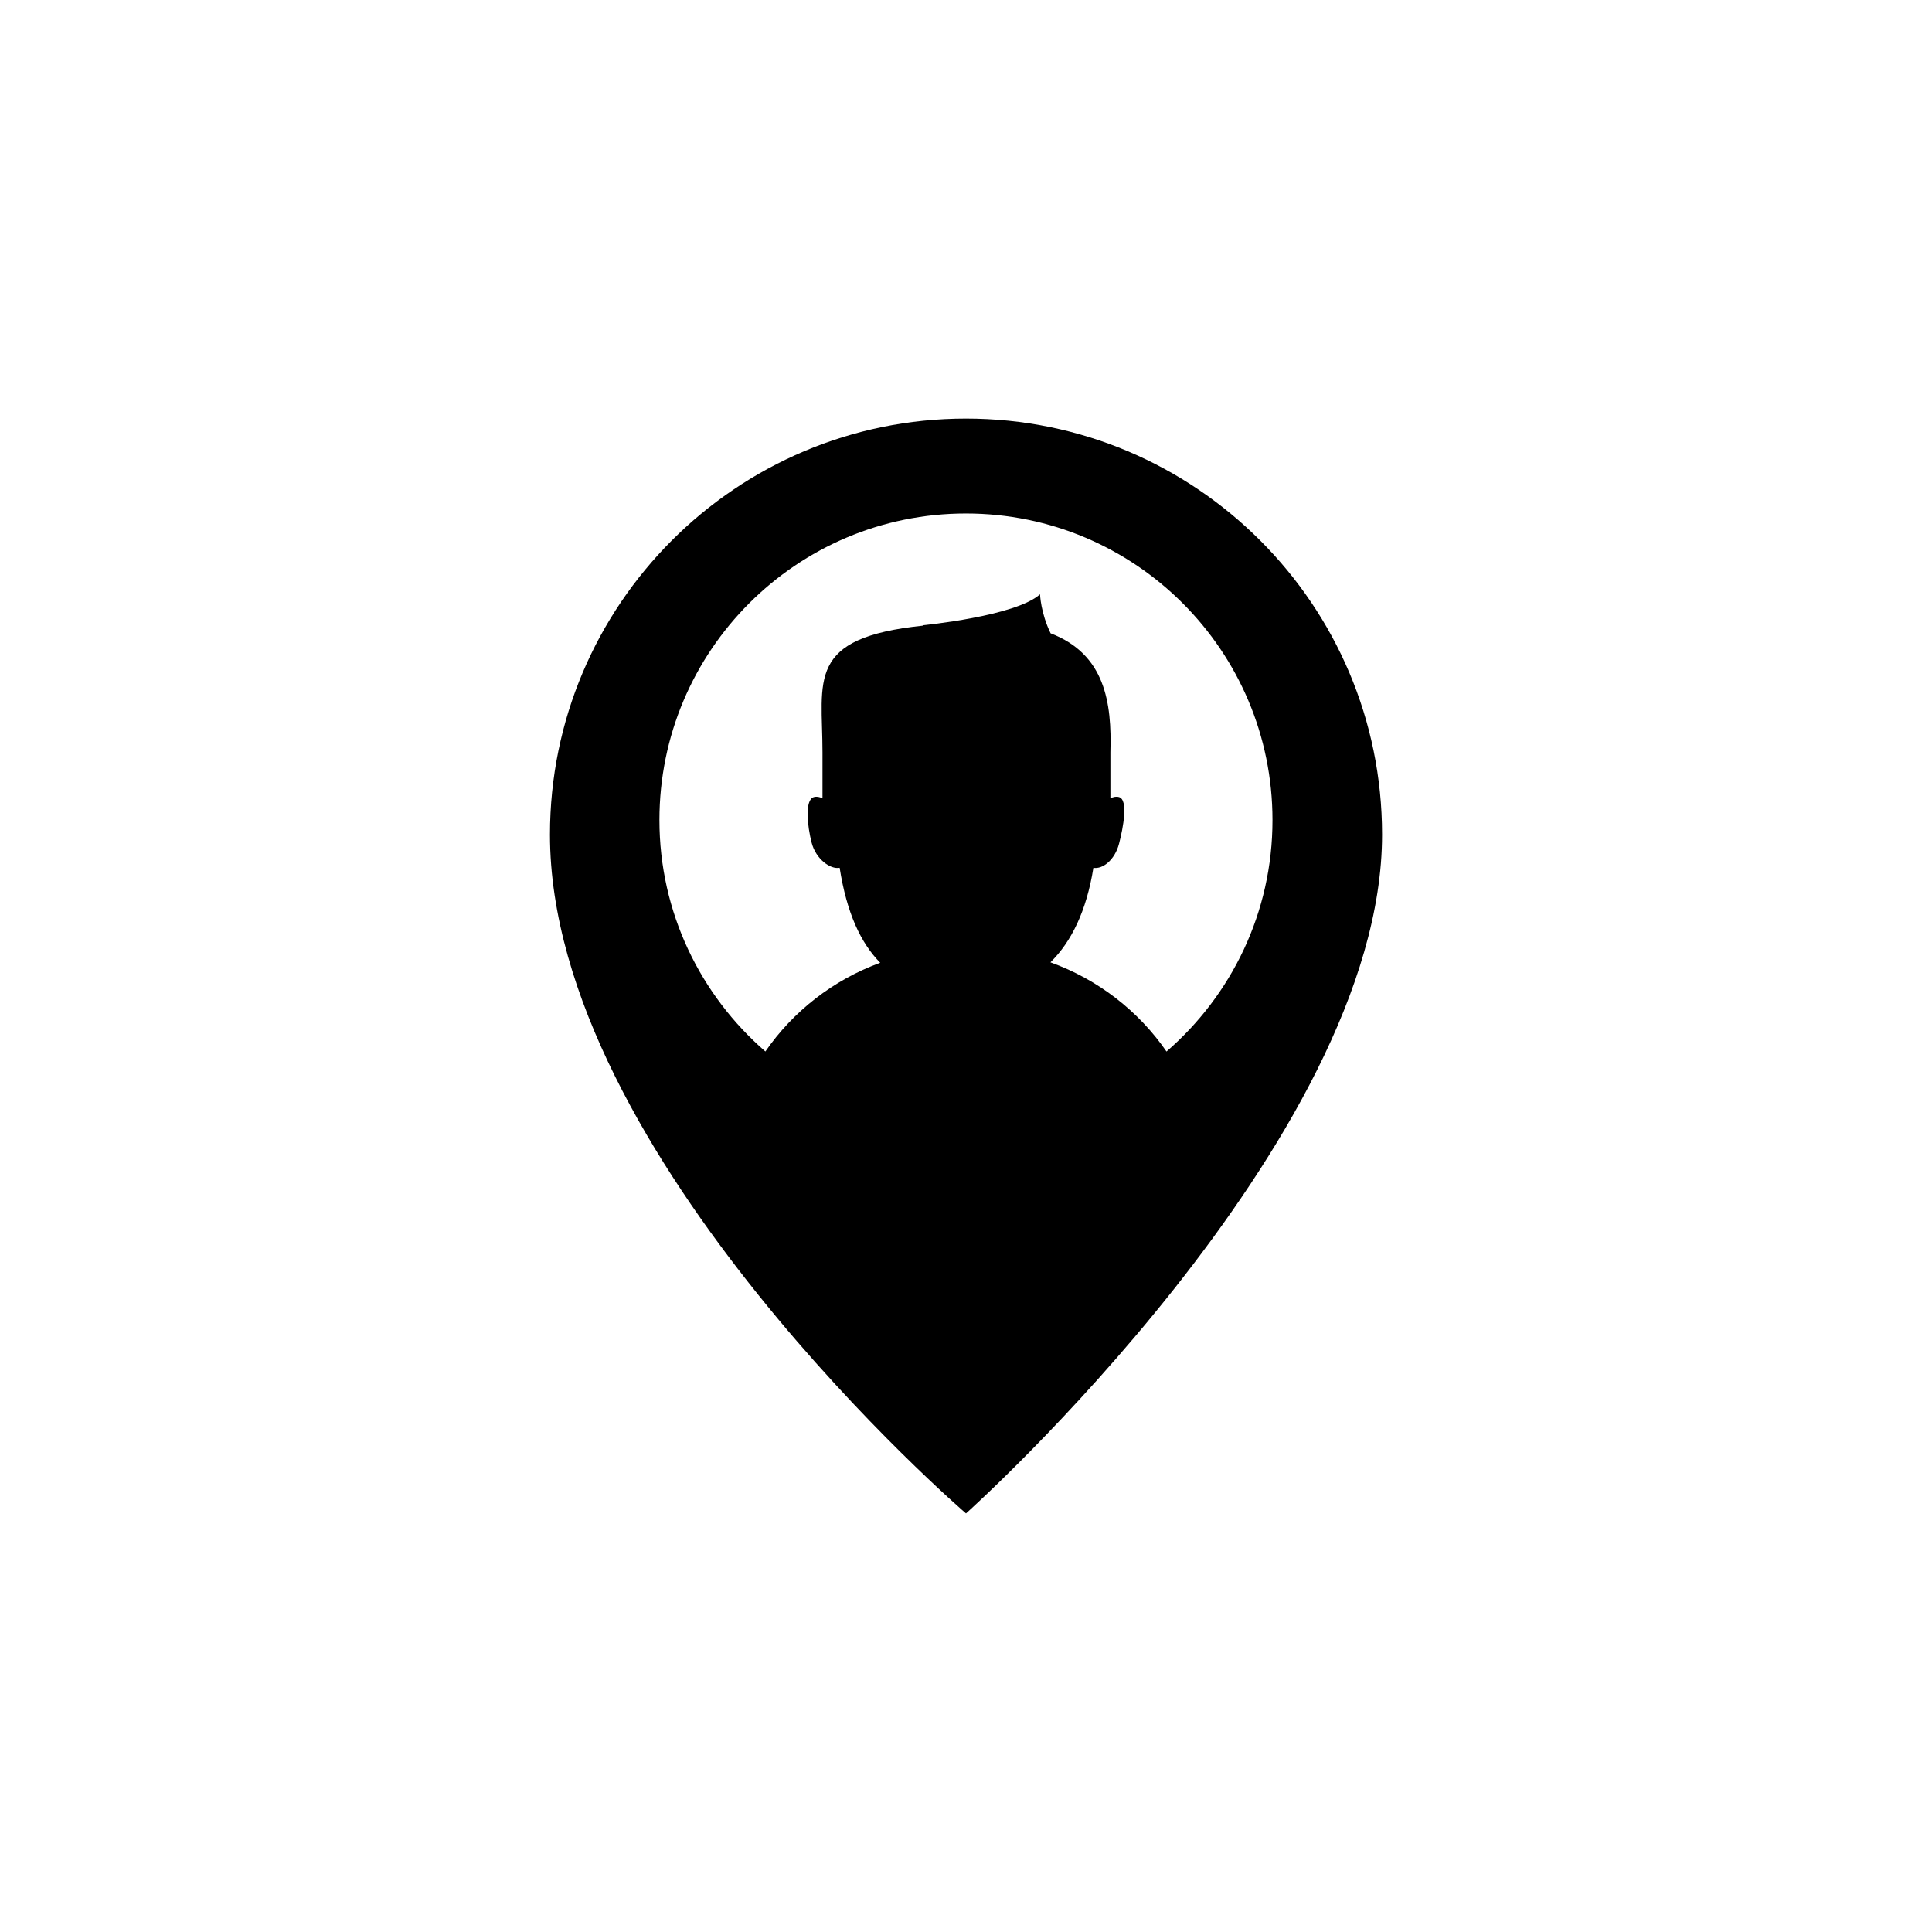 <?xml version="1.0" encoding="utf-8"?>
<!-- Generator: Adobe Illustrator 16.0.4, SVG Export Plug-In . SVG Version: 6.00 Build 0)  -->
<!DOCTYPE svg PUBLIC "-//W3C//DTD SVG 1.1//EN" "http://www.w3.org/Graphics/SVG/1.1/DTD/svg11.dtd">
<svg version="1.1" id="Layer_1" xmlns="http://www.w3.org/2000/svg" xmlns:xlink="http://www.w3.org/1999/xlink" x="0px" y="0px"
	 width="50px" height="50px" viewBox="0 0 50 50" enable-background="new 0 0 50 50" xml:space="preserve">
<g>
	<path d="M25,10.833c-5.946,0-10.767,4.821-10.767,10.767C14.233,29.912,25,39.167,25,39.167S35.768,29.534,35.768,21.6
		C35.768,15.654,30.945,10.833,25,10.833z M30.189,27.213c-0.719-1.042-1.763-1.862-3.004-2.308
		c0.543-0.532,0.934-1.332,1.112-2.446c0.239,0.043,0.554-0.204,0.663-0.621c0.112-0.428,0.243-1.145-0.001-1.21
		c-0.071-0.02-0.147-0.005-0.222,0.033v-1.189c0.039-1.292-0.137-2.541-1.547-3.082c-0.258-0.529-0.274-1.01-0.274-1.01
		c-0.634,0.571-3.044,0.803-3.044,0.803L23.9,16.19c-3.055,0.314-2.614,1.413-2.614,3.282v1.189
		c-0.075-0.038-0.15-0.053-0.222-0.033c-0.244,0.065-0.17,0.756-0.058,1.184c0.109,0.42,0.484,0.695,0.724,0.646
		c0.183,1.17,0.547,1.948,1.05,2.458c-1.227,0.449-2.259,1.263-2.972,2.296c-1.677-1.454-2.742-3.596-2.742-5.99
		c0-4.382,3.551-7.933,7.933-7.933s7.933,3.551,7.933,7.933C32.934,23.617,31.868,25.759,30.189,27.213z"/>
</g>
</svg>
